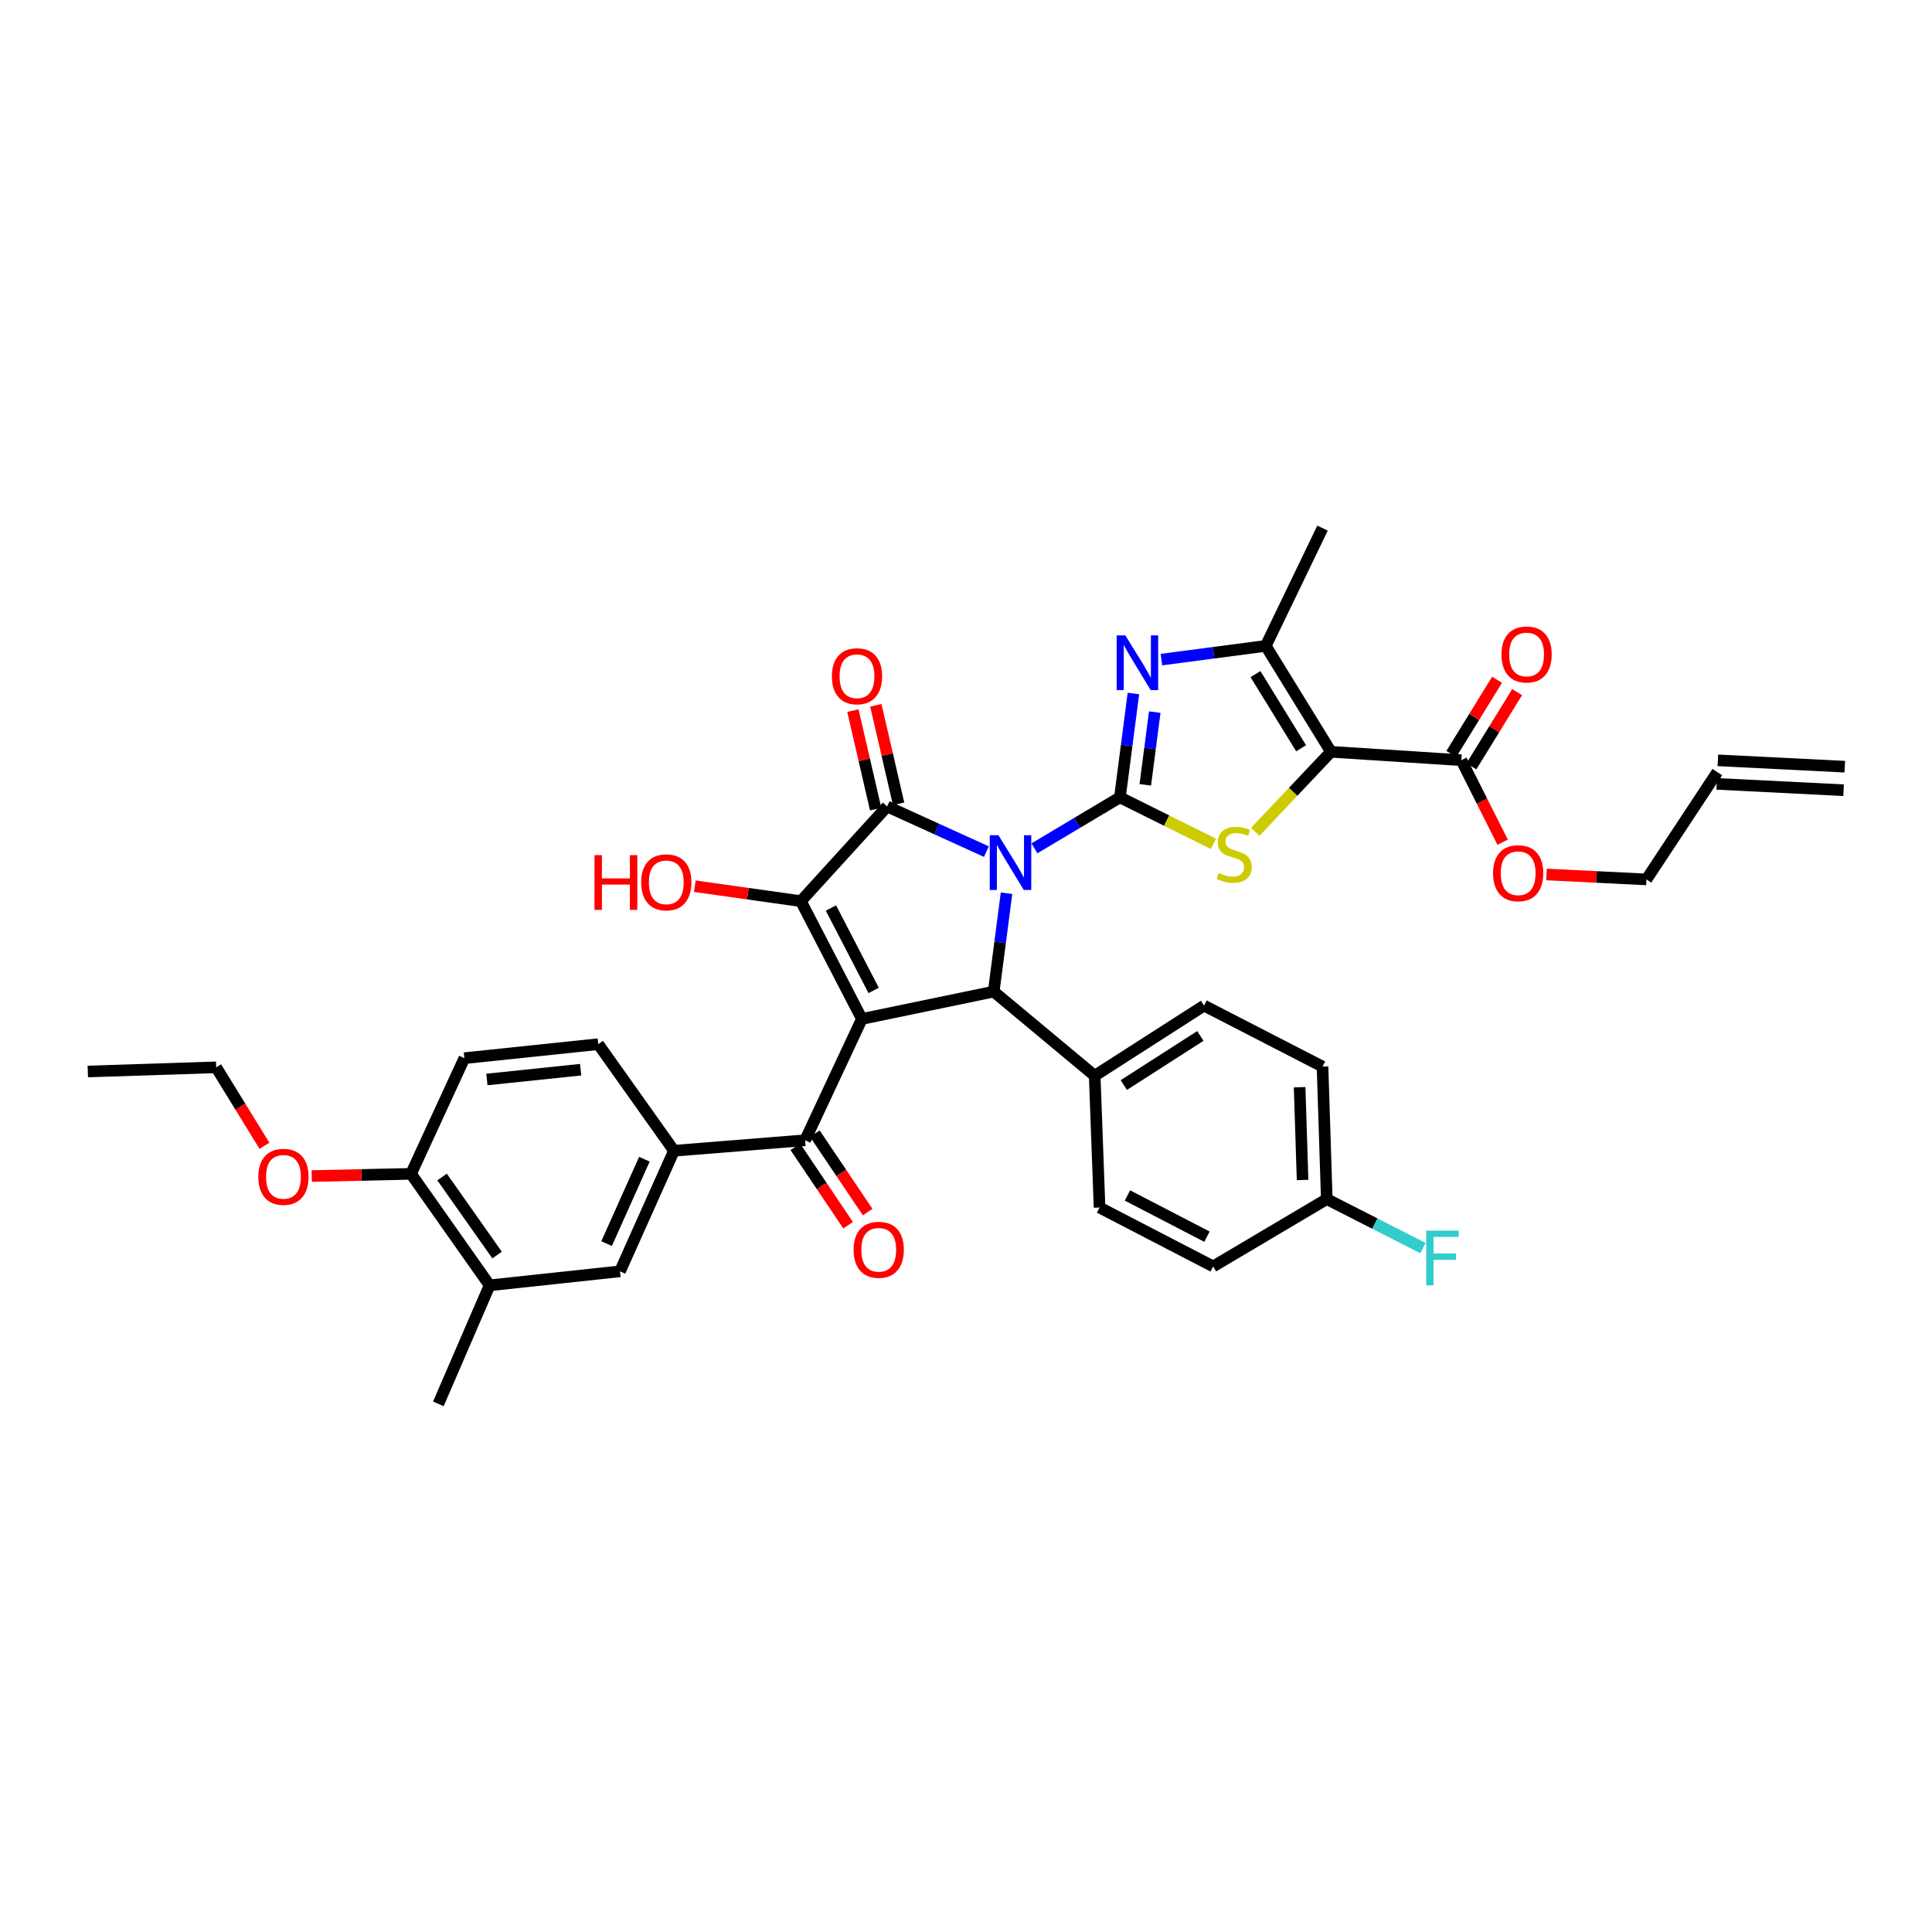 <?xml version='1.0' encoding='iso-8859-1'?>
<svg version='1.1' baseProfile='full'
              xmlns='http://www.w3.org/2000/svg'
                      xmlns:rdkit='http://www.rdkit.org/xml'
                      xmlns:xlink='http://www.w3.org/1999/xlink'
                  xml:space='preserve'
width='1000px' height='1000px' viewBox='0 0 1000 1000'>
<!-- END OF HEADER -->
<rect style='opacity:1.0;fill:#FFFFFF;stroke:none' width='1000' height='1000' x='0' y='0'> </rect>
<path class='bond-0' d='M 535.428,439.091 L 557.545,425.901' style='fill:none;fill-rule:evenodd;stroke:#0000FF;stroke-width:6px;stroke-linecap:butt;stroke-linejoin:miter;stroke-opacity:1' />
<path class='bond-0' d='M 557.545,425.901 L 579.663,412.711' style='fill:none;fill-rule:evenodd;stroke:#000000;stroke-width:6px;stroke-linecap:butt;stroke-linejoin:miter;stroke-opacity:1' />
<path class='bond-2' d='M 510.546,440.796 L 484.861,429.114' style='fill:none;fill-rule:evenodd;stroke:#0000FF;stroke-width:6px;stroke-linecap:butt;stroke-linejoin:miter;stroke-opacity:1' />
<path class='bond-2' d='M 484.861,429.114 L 459.176,417.432' style='fill:none;fill-rule:evenodd;stroke:#000000;stroke-width:6px;stroke-linecap:butt;stroke-linejoin:miter;stroke-opacity:1' />
<path class='bond-5' d='M 520.976,462.322 L 517.66,487.788' style='fill:none;fill-rule:evenodd;stroke:#0000FF;stroke-width:6px;stroke-linecap:butt;stroke-linejoin:miter;stroke-opacity:1' />
<path class='bond-5' d='M 517.66,487.788 L 514.344,513.253' style='fill:none;fill-rule:evenodd;stroke:#000000;stroke-width:6px;stroke-linecap:butt;stroke-linejoin:miter;stroke-opacity:1' />
<path class='bond-6' d='M 579.663,412.711 L 603.869,424.746' style='fill:none;fill-rule:evenodd;stroke:#000000;stroke-width:6px;stroke-linecap:butt;stroke-linejoin:miter;stroke-opacity:1' />
<path class='bond-6' d='M 603.869,424.746 L 628.074,436.781' style='fill:none;fill-rule:evenodd;stroke:#CCCC00;stroke-width:6px;stroke-linecap:butt;stroke-linejoin:miter;stroke-opacity:1' />
<path class='bond-7' d='M 579.663,412.711 L 583.159,385.833' style='fill:none;fill-rule:evenodd;stroke:#000000;stroke-width:6px;stroke-linecap:butt;stroke-linejoin:miter;stroke-opacity:1' />
<path class='bond-7' d='M 583.159,385.833 L 586.654,358.954' style='fill:none;fill-rule:evenodd;stroke:#0000FF;stroke-width:6px;stroke-linecap:butt;stroke-linejoin:miter;stroke-opacity:1' />
<path class='bond-7' d='M 592.8,406.22 L 595.247,387.405' style='fill:none;fill-rule:evenodd;stroke:#000000;stroke-width:6px;stroke-linecap:butt;stroke-linejoin:miter;stroke-opacity:1' />
<path class='bond-7' d='M 595.247,387.405 L 597.694,368.59' style='fill:none;fill-rule:evenodd;stroke:#0000FF;stroke-width:6px;stroke-linecap:butt;stroke-linejoin:miter;stroke-opacity:1' />
<path class='bond-1' d='M 446.106,527.401 L 514.344,513.253' style='fill:none;fill-rule:evenodd;stroke:#000000;stroke-width:6px;stroke-linecap:butt;stroke-linejoin:miter;stroke-opacity:1' />
<path class='bond-9' d='M 446.106,527.401 L 416.721,590.187' style='fill:none;fill-rule:evenodd;stroke:#000000;stroke-width:6px;stroke-linecap:butt;stroke-linejoin:miter;stroke-opacity:1' />
<path class='bond-37' d='M 446.106,527.401 L 414.533,466.436' style='fill:none;fill-rule:evenodd;stroke:#000000;stroke-width:6px;stroke-linecap:butt;stroke-linejoin:miter;stroke-opacity:1' />
<path class='bond-37' d='M 452.195,512.65 L 430.094,469.975' style='fill:none;fill-rule:evenodd;stroke:#000000;stroke-width:6px;stroke-linecap:butt;stroke-linejoin:miter;stroke-opacity:1' />
<path class='bond-3' d='M 459.176,417.432 L 414.533,466.436' style='fill:none;fill-rule:evenodd;stroke:#000000;stroke-width:6px;stroke-linecap:butt;stroke-linejoin:miter;stroke-opacity:1' />
<path class='bond-14' d='M 465.115,416.059 L 459.222,390.562' style='fill:none;fill-rule:evenodd;stroke:#000000;stroke-width:6px;stroke-linecap:butt;stroke-linejoin:miter;stroke-opacity:1' />
<path class='bond-14' d='M 459.222,390.562 L 453.33,365.065' style='fill:none;fill-rule:evenodd;stroke:#FF0000;stroke-width:6px;stroke-linecap:butt;stroke-linejoin:miter;stroke-opacity:1' />
<path class='bond-14' d='M 453.238,418.804 L 447.345,393.307' style='fill:none;fill-rule:evenodd;stroke:#000000;stroke-width:6px;stroke-linecap:butt;stroke-linejoin:miter;stroke-opacity:1' />
<path class='bond-14' d='M 447.345,393.307 L 441.452,367.809' style='fill:none;fill-rule:evenodd;stroke:#FF0000;stroke-width:6px;stroke-linecap:butt;stroke-linejoin:miter;stroke-opacity:1' />
<path class='bond-20' d='M 414.533,466.436 L 387.082,462.567' style='fill:none;fill-rule:evenodd;stroke:#000000;stroke-width:6px;stroke-linecap:butt;stroke-linejoin:miter;stroke-opacity:1' />
<path class='bond-20' d='M 387.082,462.567 L 359.632,458.697' style='fill:none;fill-rule:evenodd;stroke:#FF0000;stroke-width:6px;stroke-linecap:butt;stroke-linejoin:miter;stroke-opacity:1' />
<path class='bond-4' d='M 688.894,389.13 L 669.301,409.857' style='fill:none;fill-rule:evenodd;stroke:#000000;stroke-width:6px;stroke-linecap:butt;stroke-linejoin:miter;stroke-opacity:1' />
<path class='bond-4' d='M 669.301,409.857 L 649.709,430.583' style='fill:none;fill-rule:evenodd;stroke:#CCCC00;stroke-width:6px;stroke-linecap:butt;stroke-linejoin:miter;stroke-opacity:1' />
<path class='bond-10' d='M 688.894,389.13 L 756.394,393.464' style='fill:none;fill-rule:evenodd;stroke:#000000;stroke-width:6px;stroke-linecap:butt;stroke-linejoin:miter;stroke-opacity:1' />
<path class='bond-38' d='M 688.894,389.13 L 655.154,334.315' style='fill:none;fill-rule:evenodd;stroke:#000000;stroke-width:6px;stroke-linecap:butt;stroke-linejoin:miter;stroke-opacity:1' />
<path class='bond-38' d='M 673.452,387.298 L 649.834,348.927' style='fill:none;fill-rule:evenodd;stroke:#000000;stroke-width:6px;stroke-linecap:butt;stroke-linejoin:miter;stroke-opacity:1' />
<path class='bond-13' d='M 514.344,513.253 L 566.606,556.806' style='fill:none;fill-rule:evenodd;stroke:#000000;stroke-width:6px;stroke-linecap:butt;stroke-linejoin:miter;stroke-opacity:1' />
<path class='bond-8' d='M 601.139,341.407 L 628.147,337.861' style='fill:none;fill-rule:evenodd;stroke:#0000FF;stroke-width:6px;stroke-linecap:butt;stroke-linejoin:miter;stroke-opacity:1' />
<path class='bond-8' d='M 628.147,337.861 L 655.154,334.315' style='fill:none;fill-rule:evenodd;stroke:#000000;stroke-width:6px;stroke-linecap:butt;stroke-linejoin:miter;stroke-opacity:1' />
<path class='bond-30' d='M 655.154,334.315 L 684.533,273.364' style='fill:none;fill-rule:evenodd;stroke:#000000;stroke-width:6px;stroke-linecap:butt;stroke-linejoin:miter;stroke-opacity:1' />
<path class='bond-11' d='M 416.721,590.187 L 348.848,595.625' style='fill:none;fill-rule:evenodd;stroke:#000000;stroke-width:6px;stroke-linecap:butt;stroke-linejoin:miter;stroke-opacity:1' />
<path class='bond-16' d='M 411.664,593.591 L 425.325,613.886' style='fill:none;fill-rule:evenodd;stroke:#000000;stroke-width:6px;stroke-linecap:butt;stroke-linejoin:miter;stroke-opacity:1' />
<path class='bond-16' d='M 425.325,613.886 L 438.985,634.181' style='fill:none;fill-rule:evenodd;stroke:#FF0000;stroke-width:6px;stroke-linecap:butt;stroke-linejoin:miter;stroke-opacity:1' />
<path class='bond-16' d='M 421.777,586.784 L 435.437,607.079' style='fill:none;fill-rule:evenodd;stroke:#000000;stroke-width:6px;stroke-linecap:butt;stroke-linejoin:miter;stroke-opacity:1' />
<path class='bond-16' d='M 435.437,607.079 L 449.098,627.374' style='fill:none;fill-rule:evenodd;stroke:#FF0000;stroke-width:6px;stroke-linecap:butt;stroke-linejoin:miter;stroke-opacity:1' />
<path class='bond-18' d='M 761.583,396.662 L 773.422,377.453' style='fill:none;fill-rule:evenodd;stroke:#000000;stroke-width:6px;stroke-linecap:butt;stroke-linejoin:miter;stroke-opacity:1' />
<path class='bond-18' d='M 773.422,377.453 L 785.261,358.243' style='fill:none;fill-rule:evenodd;stroke:#FF0000;stroke-width:6px;stroke-linecap:butt;stroke-linejoin:miter;stroke-opacity:1' />
<path class='bond-18' d='M 751.205,390.266 L 763.044,371.057' style='fill:none;fill-rule:evenodd;stroke:#000000;stroke-width:6px;stroke-linecap:butt;stroke-linejoin:miter;stroke-opacity:1' />
<path class='bond-18' d='M 763.044,371.057 L 774.883,351.847' style='fill:none;fill-rule:evenodd;stroke:#FF0000;stroke-width:6px;stroke-linecap:butt;stroke-linejoin:miter;stroke-opacity:1' />
<path class='bond-26' d='M 756.394,393.464 L 767.082,414.706' style='fill:none;fill-rule:evenodd;stroke:#000000;stroke-width:6px;stroke-linecap:butt;stroke-linejoin:miter;stroke-opacity:1' />
<path class='bond-26' d='M 767.082,414.706 L 777.771,435.947' style='fill:none;fill-rule:evenodd;stroke:#FF0000;stroke-width:6px;stroke-linecap:butt;stroke-linejoin:miter;stroke-opacity:1' />
<path class='bond-12' d='M 348.848,595.625 L 320.906,658.039' style='fill:none;fill-rule:evenodd;stroke:#000000;stroke-width:6px;stroke-linecap:butt;stroke-linejoin:miter;stroke-opacity:1' />
<path class='bond-12' d='M 333.531,600.006 L 313.971,643.696' style='fill:none;fill-rule:evenodd;stroke:#000000;stroke-width:6px;stroke-linecap:butt;stroke-linejoin:miter;stroke-opacity:1' />
<path class='bond-19' d='M 348.848,595.625 L 309.657,540.458' style='fill:none;fill-rule:evenodd;stroke:#000000;stroke-width:6px;stroke-linecap:butt;stroke-linejoin:miter;stroke-opacity:1' />
<path class='bond-15' d='M 320.906,658.039 L 253.419,665.286' style='fill:none;fill-rule:evenodd;stroke:#000000;stroke-width:6px;stroke-linecap:butt;stroke-linejoin:miter;stroke-opacity:1' />
<path class='bond-22' d='M 566.606,556.806 L 623.209,520.5' style='fill:none;fill-rule:evenodd;stroke:#000000;stroke-width:6px;stroke-linecap:butt;stroke-linejoin:miter;stroke-opacity:1' />
<path class='bond-22' d='M 581.678,561.621 L 621.3,536.207' style='fill:none;fill-rule:evenodd;stroke:#000000;stroke-width:6px;stroke-linecap:butt;stroke-linejoin:miter;stroke-opacity:1' />
<path class='bond-23' d='M 566.606,556.806 L 569.132,625.017' style='fill:none;fill-rule:evenodd;stroke:#000000;stroke-width:6px;stroke-linecap:butt;stroke-linejoin:miter;stroke-opacity:1' />
<path class='bond-34' d='M 253.419,665.286 L 226.899,726.636' style='fill:none;fill-rule:evenodd;stroke:#000000;stroke-width:6px;stroke-linecap:butt;stroke-linejoin:miter;stroke-opacity:1' />
<path class='bond-40' d='M 253.419,665.286 L 212.751,607.585' style='fill:none;fill-rule:evenodd;stroke:#000000;stroke-width:6px;stroke-linecap:butt;stroke-linejoin:miter;stroke-opacity:1' />
<path class='bond-40' d='M 257.283,649.608 L 228.816,609.218' style='fill:none;fill-rule:evenodd;stroke:#000000;stroke-width:6px;stroke-linecap:butt;stroke-linejoin:miter;stroke-opacity:1' />
<path class='bond-17' d='M 212.751,607.585 L 240.356,547.711' style='fill:none;fill-rule:evenodd;stroke:#000000;stroke-width:6px;stroke-linecap:butt;stroke-linejoin:miter;stroke-opacity:1' />
<path class='bond-32' d='M 212.751,607.585 L 187.059,608.154' style='fill:none;fill-rule:evenodd;stroke:#000000;stroke-width:6px;stroke-linecap:butt;stroke-linejoin:miter;stroke-opacity:1' />
<path class='bond-32' d='M 187.059,608.154 L 161.366,608.724' style='fill:none;fill-rule:evenodd;stroke:#FF0000;stroke-width:6px;stroke-linecap:butt;stroke-linejoin:miter;stroke-opacity:1' />
<path class='bond-21' d='M 309.657,540.458 L 240.356,547.711' style='fill:none;fill-rule:evenodd;stroke:#000000;stroke-width:6px;stroke-linecap:butt;stroke-linejoin:miter;stroke-opacity:1' />
<path class='bond-21' d='M 300.531,553.67 L 252.02,558.747' style='fill:none;fill-rule:evenodd;stroke:#000000;stroke-width:6px;stroke-linecap:butt;stroke-linejoin:miter;stroke-opacity:1' />
<path class='bond-29' d='M 623.209,520.5 L 684.533,552.072' style='fill:none;fill-rule:evenodd;stroke:#000000;stroke-width:6px;stroke-linecap:butt;stroke-linejoin:miter;stroke-opacity:1' />
<path class='bond-28' d='M 569.132,625.017 L 627.929,655.5' style='fill:none;fill-rule:evenodd;stroke:#000000;stroke-width:6px;stroke-linecap:butt;stroke-linejoin:miter;stroke-opacity:1' />
<path class='bond-28' d='M 583.562,618.767 L 624.72,640.105' style='fill:none;fill-rule:evenodd;stroke:#000000;stroke-width:6px;stroke-linecap:butt;stroke-linejoin:miter;stroke-opacity:1' />
<path class='bond-24' d='M 888.867,399.641 L 852.202,455.187' style='fill:none;fill-rule:evenodd;stroke:#000000;stroke-width:6px;stroke-linecap:butt;stroke-linejoin:miter;stroke-opacity:1' />
<path class='bond-25' d='M 888.563,405.728 L 954.241,409.013' style='fill:none;fill-rule:evenodd;stroke:#000000;stroke-width:6px;stroke-linecap:butt;stroke-linejoin:miter;stroke-opacity:1' />
<path class='bond-25' d='M 889.172,393.553 L 954.85,396.838' style='fill:none;fill-rule:evenodd;stroke:#000000;stroke-width:6px;stroke-linecap:butt;stroke-linejoin:miter;stroke-opacity:1' />
<path class='bond-33' d='M 800.461,452.628 L 826.332,453.908' style='fill:none;fill-rule:evenodd;stroke:#FF0000;stroke-width:6px;stroke-linecap:butt;stroke-linejoin:miter;stroke-opacity:1' />
<path class='bond-33' d='M 826.332,453.908 L 852.202,455.187' style='fill:none;fill-rule:evenodd;stroke:#000000;stroke-width:6px;stroke-linecap:butt;stroke-linejoin:miter;stroke-opacity:1' />
<path class='bond-27' d='M 686.734,620.656 L 627.929,655.5' style='fill:none;fill-rule:evenodd;stroke:#000000;stroke-width:6px;stroke-linecap:butt;stroke-linejoin:miter;stroke-opacity:1' />
<path class='bond-31' d='M 686.734,620.656 L 711.621,633.326' style='fill:none;fill-rule:evenodd;stroke:#000000;stroke-width:6px;stroke-linecap:butt;stroke-linejoin:miter;stroke-opacity:1' />
<path class='bond-31' d='M 711.621,633.326 L 736.508,645.996' style='fill:none;fill-rule:evenodd;stroke:#33CCCC;stroke-width:6px;stroke-linecap:butt;stroke-linejoin:miter;stroke-opacity:1' />
<path class='bond-39' d='M 686.734,620.656 L 684.533,552.072' style='fill:none;fill-rule:evenodd;stroke:#000000;stroke-width:6px;stroke-linecap:butt;stroke-linejoin:miter;stroke-opacity:1' />
<path class='bond-39' d='M 674.219,610.759 L 672.679,562.751' style='fill:none;fill-rule:evenodd;stroke:#000000;stroke-width:6px;stroke-linecap:butt;stroke-linejoin:miter;stroke-opacity:1' />
<path class='bond-35' d='M 136.88,593.067 L 124.382,572.756' style='fill:none;fill-rule:evenodd;stroke:#FF0000;stroke-width:6px;stroke-linecap:butt;stroke-linejoin:miter;stroke-opacity:1' />
<path class='bond-35' d='M 124.382,572.756 L 111.884,552.445' style='fill:none;fill-rule:evenodd;stroke:#000000;stroke-width:6px;stroke-linecap:butt;stroke-linejoin:miter;stroke-opacity:1' />
<path class='bond-36' d='M 111.884,552.445 L 45.455,554.605' style='fill:none;fill-rule:evenodd;stroke:#000000;stroke-width:6px;stroke-linecap:butt;stroke-linejoin:miter;stroke-opacity:1' />
<path  class='atom-0' d='M 516.779 432.318
L 526.059 447.318
Q 526.979 448.798, 528.459 451.478
Q 529.939 454.158, 530.019 454.318
L 530.019 432.318
L 533.779 432.318
L 533.779 460.638
L 529.899 460.638
L 519.939 444.238
Q 518.779 442.318, 517.539 440.118
Q 516.339 437.918, 515.979 437.238
L 515.979 460.638
L 512.299 460.638
L 512.299 432.318
L 516.779 432.318
' fill='#0000FF'/>
<path  class='atom-7' d='M 630.806 451.837
Q 631.126 451.957, 632.446 452.517
Q 633.766 453.077, 635.206 453.437
Q 636.686 453.757, 638.126 453.757
Q 640.806 453.757, 642.366 452.477
Q 643.926 451.157, 643.926 448.877
Q 643.926 447.317, 643.126 446.357
Q 642.366 445.397, 641.166 444.877
Q 639.966 444.357, 637.966 443.757
Q 635.446 442.997, 633.926 442.277
Q 632.446 441.557, 631.366 440.037
Q 630.326 438.517, 630.326 435.957
Q 630.326 432.397, 632.726 430.197
Q 635.166 427.997, 639.966 427.997
Q 643.246 427.997, 646.966 429.557
L 646.046 432.637
Q 642.646 431.237, 640.086 431.237
Q 637.326 431.237, 635.806 432.397
Q 634.286 433.517, 634.326 435.477
Q 634.326 436.997, 635.086 437.917
Q 635.886 438.837, 637.006 439.357
Q 638.166 439.877, 640.086 440.477
Q 642.646 441.277, 644.166 442.077
Q 645.686 442.877, 646.766 444.517
Q 647.886 446.117, 647.886 448.877
Q 647.886 452.797, 645.246 454.917
Q 642.646 456.997, 638.286 456.997
Q 635.766 456.997, 633.846 456.437
Q 631.966 455.917, 629.726 454.997
L 630.806 451.837
' fill='#CCCC00'/>
<path  class='atom-8' d='M 582.464 328.878
L 591.744 343.878
Q 592.664 345.358, 594.144 348.038
Q 595.624 350.718, 595.704 350.878
L 595.704 328.878
L 599.464 328.878
L 599.464 357.198
L 595.584 357.198
L 585.624 340.798
Q 584.464 338.878, 583.224 336.678
Q 582.024 334.478, 581.664 333.798
L 581.664 357.198
L 577.984 357.198
L 577.984 328.878
L 582.464 328.878
' fill='#0000FF'/>
<path  class='atom-15' d='M 430.58 350.025
Q 430.58 343.225, 433.94 339.425
Q 437.3 335.625, 443.58 335.625
Q 449.86 335.625, 453.22 339.425
Q 456.58 343.225, 456.58 350.025
Q 456.58 356.905, 453.18 360.825
Q 449.78 364.705, 443.58 364.705
Q 437.34 364.705, 433.94 360.825
Q 430.58 356.945, 430.58 350.025
M 443.58 361.505
Q 447.9 361.505, 450.22 358.625
Q 452.58 355.705, 452.58 350.025
Q 452.58 344.465, 450.22 341.665
Q 447.9 338.825, 443.58 338.825
Q 439.26 338.825, 436.9 341.625
Q 434.58 344.425, 434.58 350.025
Q 434.58 355.745, 436.9 358.625
Q 439.26 361.505, 443.58 361.505
' fill='#FF0000'/>
<path  class='atom-17' d='M 441.829 646.884
Q 441.829 640.084, 445.189 636.284
Q 448.549 632.484, 454.829 632.484
Q 461.109 632.484, 464.469 636.284
Q 467.829 640.084, 467.829 646.884
Q 467.829 653.764, 464.429 657.684
Q 461.029 661.564, 454.829 661.564
Q 448.589 661.564, 445.189 657.684
Q 441.829 653.804, 441.829 646.884
M 454.829 658.364
Q 459.149 658.364, 461.469 655.484
Q 463.829 652.564, 463.829 646.884
Q 463.829 641.324, 461.469 638.524
Q 459.149 635.684, 454.829 635.684
Q 450.509 635.684, 448.149 638.484
Q 445.829 641.284, 445.829 646.884
Q 445.829 652.604, 448.149 655.484
Q 450.509 658.364, 454.829 658.364
' fill='#FF0000'/>
<path  class='atom-19' d='M 777.161 338.756
Q 777.161 331.956, 780.521 328.156
Q 783.881 324.356, 790.161 324.356
Q 796.441 324.356, 799.801 328.156
Q 803.161 331.956, 803.161 338.756
Q 803.161 345.636, 799.761 349.556
Q 796.361 353.436, 790.161 353.436
Q 783.921 353.436, 780.521 349.556
Q 777.161 345.676, 777.161 338.756
M 790.161 350.236
Q 794.481 350.236, 796.801 347.356
Q 799.161 344.436, 799.161 338.756
Q 799.161 333.196, 796.801 330.396
Q 794.481 327.556, 790.161 327.556
Q 785.841 327.556, 783.481 330.356
Q 781.161 333.156, 781.161 338.756
Q 781.161 344.476, 783.481 347.356
Q 785.841 350.236, 790.161 350.236
' fill='#FF0000'/>
<path  class='atom-21' d='M 307.713 442.616
L 311.553 442.616
L 311.553 454.656
L 326.033 454.656
L 326.033 442.616
L 329.873 442.616
L 329.873 470.936
L 326.033 470.936
L 326.033 457.856
L 311.553 457.856
L 311.553 470.936
L 307.713 470.936
L 307.713 442.616
' fill='#FF0000'/>
<path  class='atom-21' d='M 331.873 456.696
Q 331.873 449.896, 335.233 446.096
Q 338.593 442.296, 344.873 442.296
Q 351.153 442.296, 354.513 446.096
Q 357.873 449.896, 357.873 456.696
Q 357.873 463.576, 354.473 467.496
Q 351.073 471.376, 344.873 471.376
Q 338.633 471.376, 335.233 467.496
Q 331.873 463.616, 331.873 456.696
M 344.873 468.176
Q 349.193 468.176, 351.513 465.296
Q 353.873 462.376, 353.873 456.696
Q 353.873 451.136, 351.513 448.336
Q 349.193 445.496, 344.873 445.496
Q 340.553 445.496, 338.193 448.296
Q 335.873 451.096, 335.873 456.696
Q 335.873 462.416, 338.193 465.296
Q 340.553 468.176, 344.873 468.176
' fill='#FF0000'/>
<path  class='atom-27' d='M 772.799 451.983
Q 772.799 445.183, 776.159 441.383
Q 779.519 437.583, 785.799 437.583
Q 792.079 437.583, 795.439 441.383
Q 798.799 445.183, 798.799 451.983
Q 798.799 458.863, 795.399 462.783
Q 791.999 466.663, 785.799 466.663
Q 779.559 466.663, 776.159 462.783
Q 772.799 458.903, 772.799 451.983
M 785.799 463.463
Q 790.119 463.463, 792.439 460.583
Q 794.799 457.663, 794.799 451.983
Q 794.799 446.423, 792.439 443.623
Q 790.119 440.783, 785.799 440.783
Q 781.479 440.783, 779.119 443.583
Q 776.799 446.383, 776.799 451.983
Q 776.799 457.703, 779.119 460.583
Q 781.479 463.463, 785.799 463.463
' fill='#FF0000'/>
<path  class='atom-32' d='M 738.188 636.978
L 755.028 636.978
L 755.028 640.218
L 741.988 640.218
L 741.988 648.818
L 753.588 648.818
L 753.588 652.098
L 741.988 652.098
L 741.988 665.298
L 738.188 665.298
L 738.188 636.978
' fill='#33CCCC'/>
<path  class='atom-33' d='M 133.714 609.128
Q 133.714 602.328, 137.074 598.528
Q 140.434 594.728, 146.714 594.728
Q 152.994 594.728, 156.354 598.528
Q 159.714 602.328, 159.714 609.128
Q 159.714 616.008, 156.314 619.928
Q 152.914 623.808, 146.714 623.808
Q 140.474 623.808, 137.074 619.928
Q 133.714 616.048, 133.714 609.128
M 146.714 620.608
Q 151.034 620.608, 153.354 617.728
Q 155.714 614.808, 155.714 609.128
Q 155.714 603.568, 153.354 600.768
Q 151.034 597.928, 146.714 597.928
Q 142.394 597.928, 140.034 600.728
Q 137.714 603.528, 137.714 609.128
Q 137.714 614.848, 140.034 617.728
Q 142.394 620.608, 146.714 620.608
' fill='#FF0000'/>
</svg>

